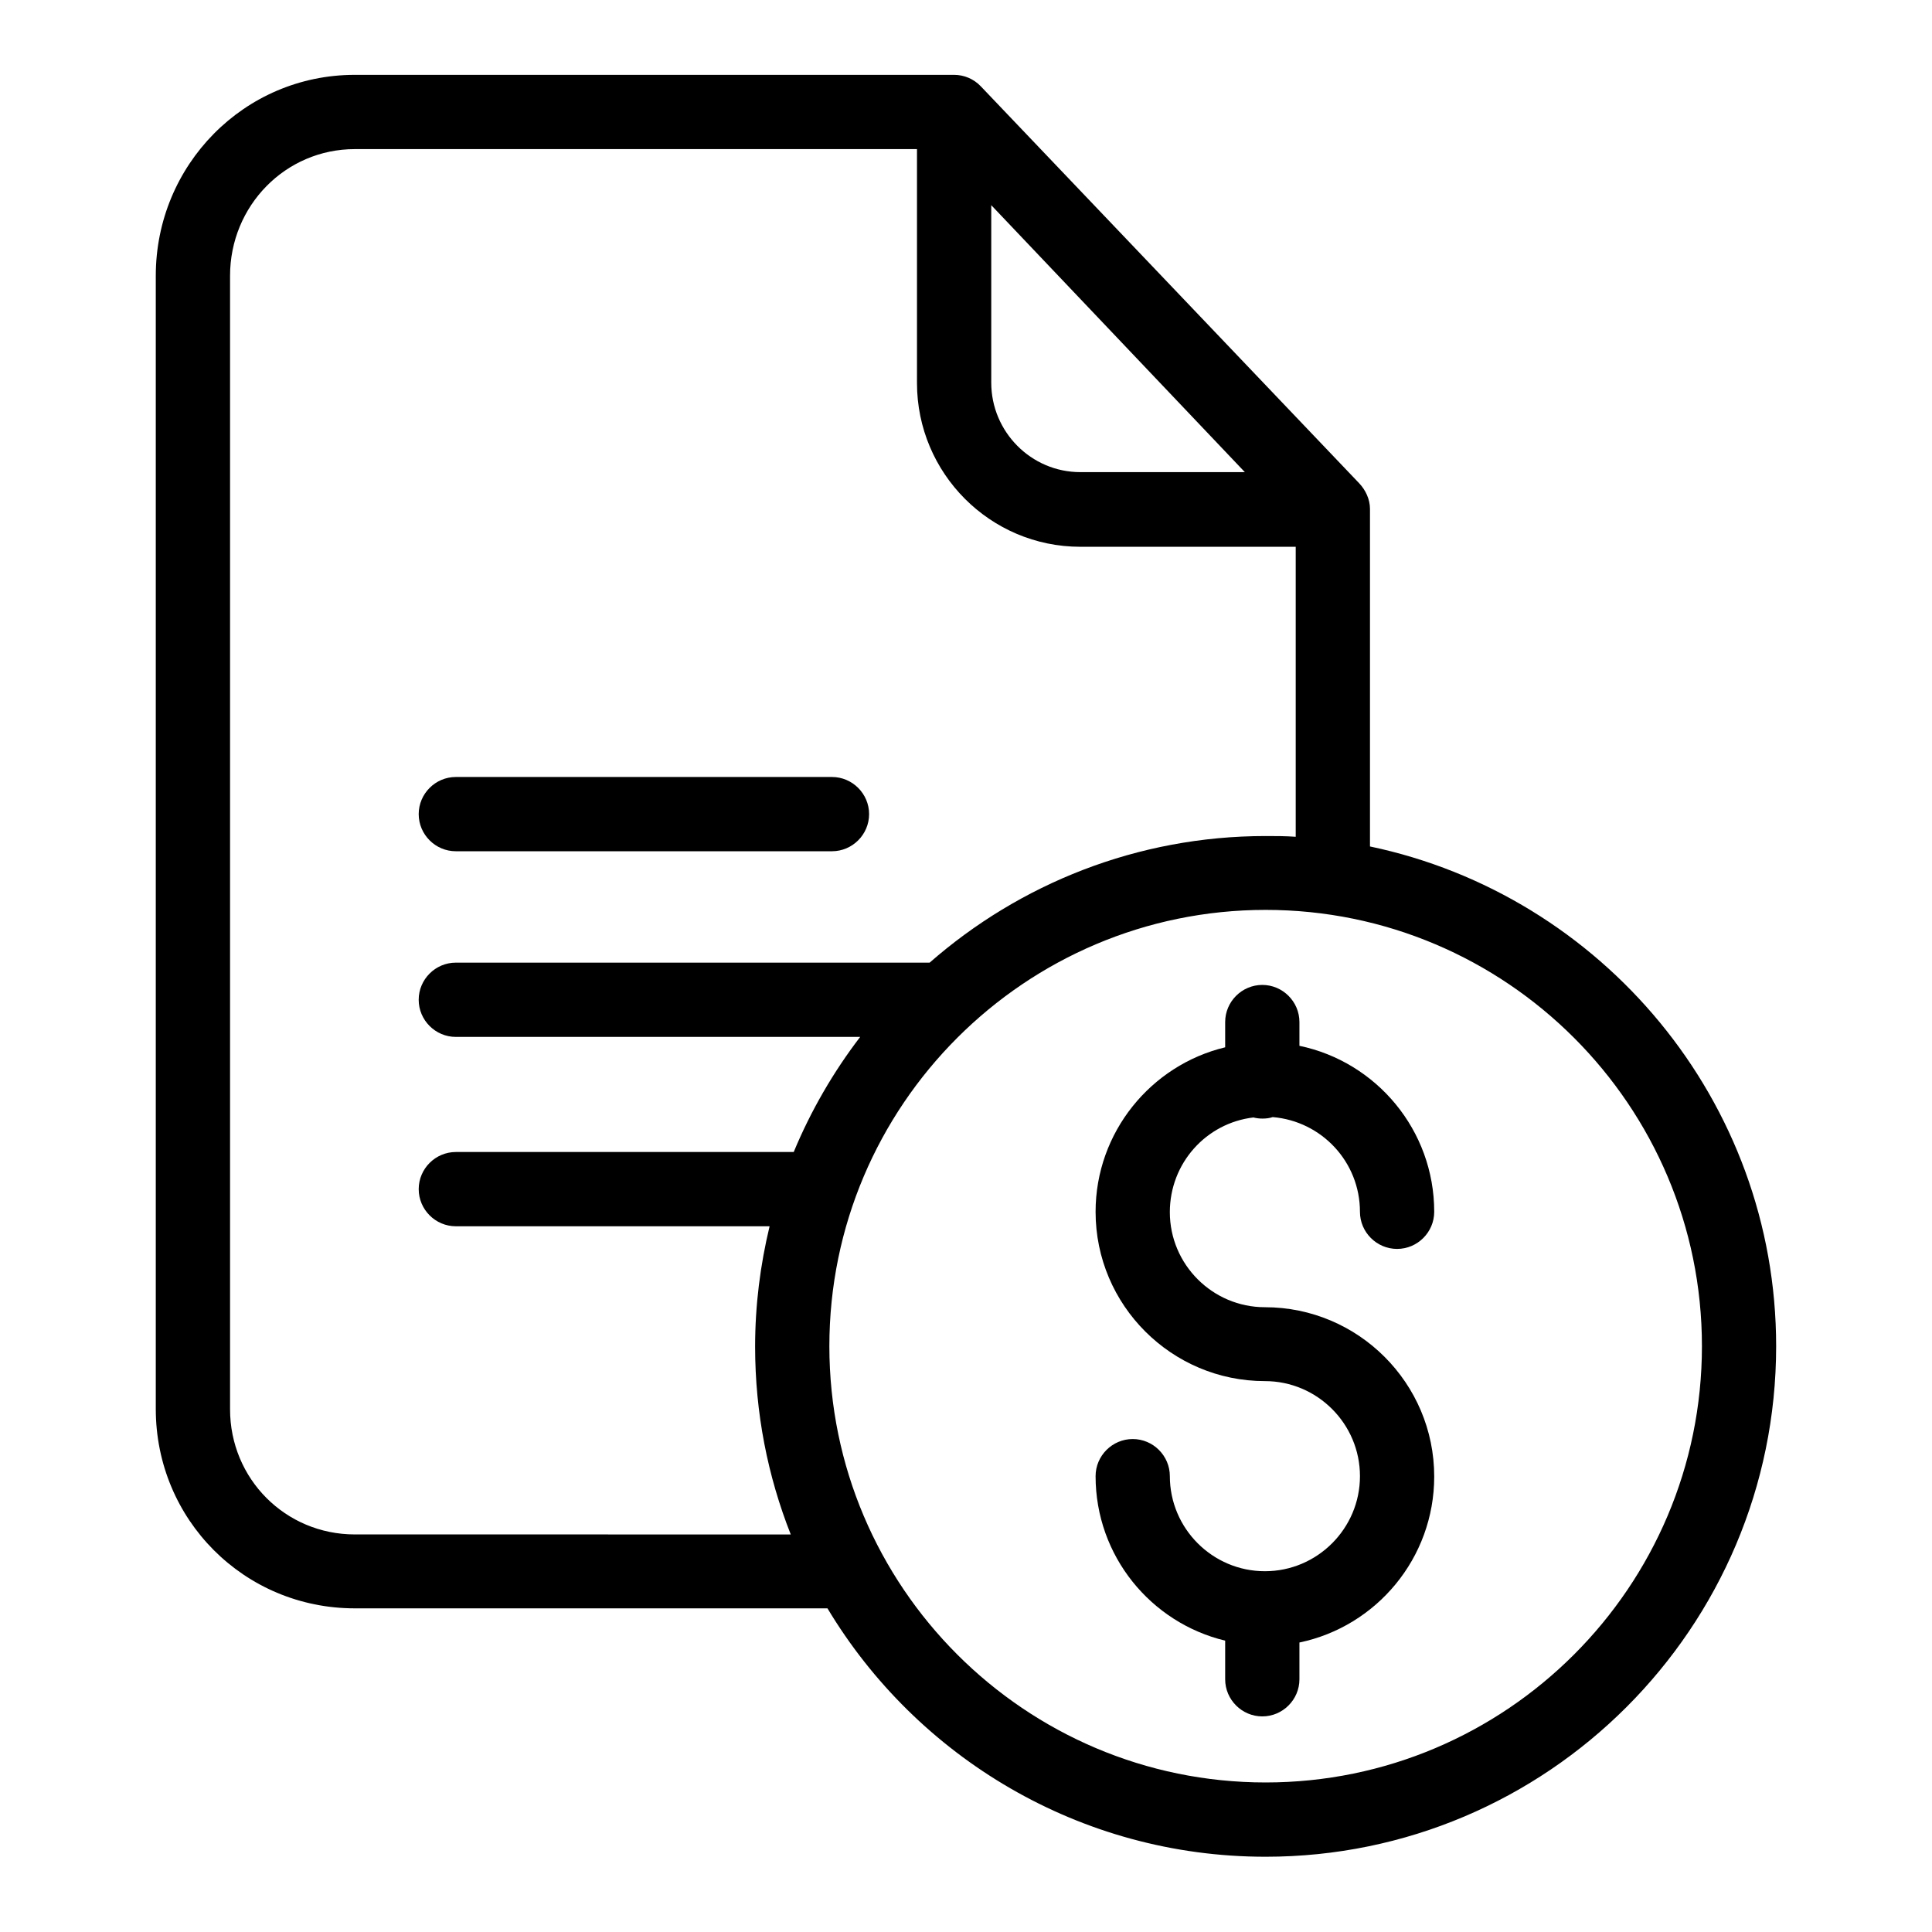 <?xml version="1.0" encoding="UTF-8"?>
<!-- The Best Svg Icon site in the world: iconSvg.co, Visit us! https://iconsvg.co -->
<svg fill="#000000" width="800px" height="800px" version="1.1" viewBox="144 144 512 512" xmlns="http://www.w3.org/2000/svg">
 <g>
  <path d="m264.8 369.59h99.68c5.41 0 9.84-4.43 9.84-9.84s-4.43-9.84-9.84-9.84h-99.68c-5.41 0-9.84 4.43-9.84 9.84s4.426 9.84 9.84 9.84z"/>
  <path d="m476.16 440.14c0.789 0.195 1.574 0.297 2.363 0.297 0.984 0 1.871-0.098 2.754-0.395 12.988 1.082 23.125 11.906 23.125 25.094 0 5.41 4.43 9.84 9.84 9.84 5.41 0 9.84-4.43 9.84-9.84 0-21.648-15.352-39.754-35.719-43.984v-6.297c0-5.41-4.43-9.84-9.84-9.84-5.41 0-9.84 4.43-9.84 9.84v6.691c-19.68 4.723-34.34 22.535-34.34 43.59 0 24.797 20.172 44.871 44.871 44.871 13.875 0 25.191 11.316 25.191 25.191s-11.316 25.191-25.191 25.191-25.191-11.316-25.191-25.191c0-5.41-4.43-9.84-9.84-9.84s-9.84 4.43-9.84 9.84c0 21.156 14.66 38.867 34.34 43.59v10.234c0 5.41 4.43 9.84 9.84 9.84 5.41 0 9.84-4.43 9.84-9.84v-9.742c20.367-4.231 35.719-22.336 35.719-43.984 0-24.797-20.172-44.871-44.871-44.871-13.875 0-25.191-11.316-25.191-25.191 0-12.988 9.645-23.617 22.141-25.094z"/>
  <path d="m507.06 368.31v-89.445c0-2.559-1.18-5.019-2.856-6.789l-100.27-105.19c-1.871-1.969-4.43-3.051-7.086-3.051h-158.82c-29.324 0-52.742 23.91-52.742 53.234v300.32c0 29.324 23.418 52.84 52.742 52.84h125.26c23.617 39.359 66.812 65.828 116.11 65.828 74.688 0 135.3-60.715 135.3-135.3 0-65.035-46.246-119.55-107.65-132.44zm-100.37-169.94 67.207 70.75h-43.59c-13.086 0-23.617-10.727-23.617-23.715zm-168.66 352.27c-18.402 0-33.062-14.762-33.062-33.16v-300.41c0-18.5 14.66-33.555 33.062-33.555h148.98v61.992c0 23.91 19.387 43.395 43.297 43.395h57.07v76.852c-2.656-0.195-5.312-0.195-7.969-0.195-34.047 0-65.238 12.695-89.051 33.555l-125.56-0.004c-5.41 0-9.84 4.43-9.84 9.84s4.43 9.84 9.84 9.84h107.16c-7.086 9.25-13.086 19.582-17.613 30.504h-89.543c-5.41 0-9.84 4.43-9.84 9.84 0 5.41 4.43 9.84 9.84 9.84h83.148c-2.461 10.234-3.836 20.859-3.836 31.883 0 17.613 3.344 34.34 9.445 49.789zm241.38 65.73c-63.762 0-115.62-51.855-115.62-115.62 0-63.762 51.855-115.62 115.62-115.62 63.762 0 115.62 51.855 115.62 115.62 0 63.766-51.855 115.62-115.62 115.62z"/>
 </g>
</svg>